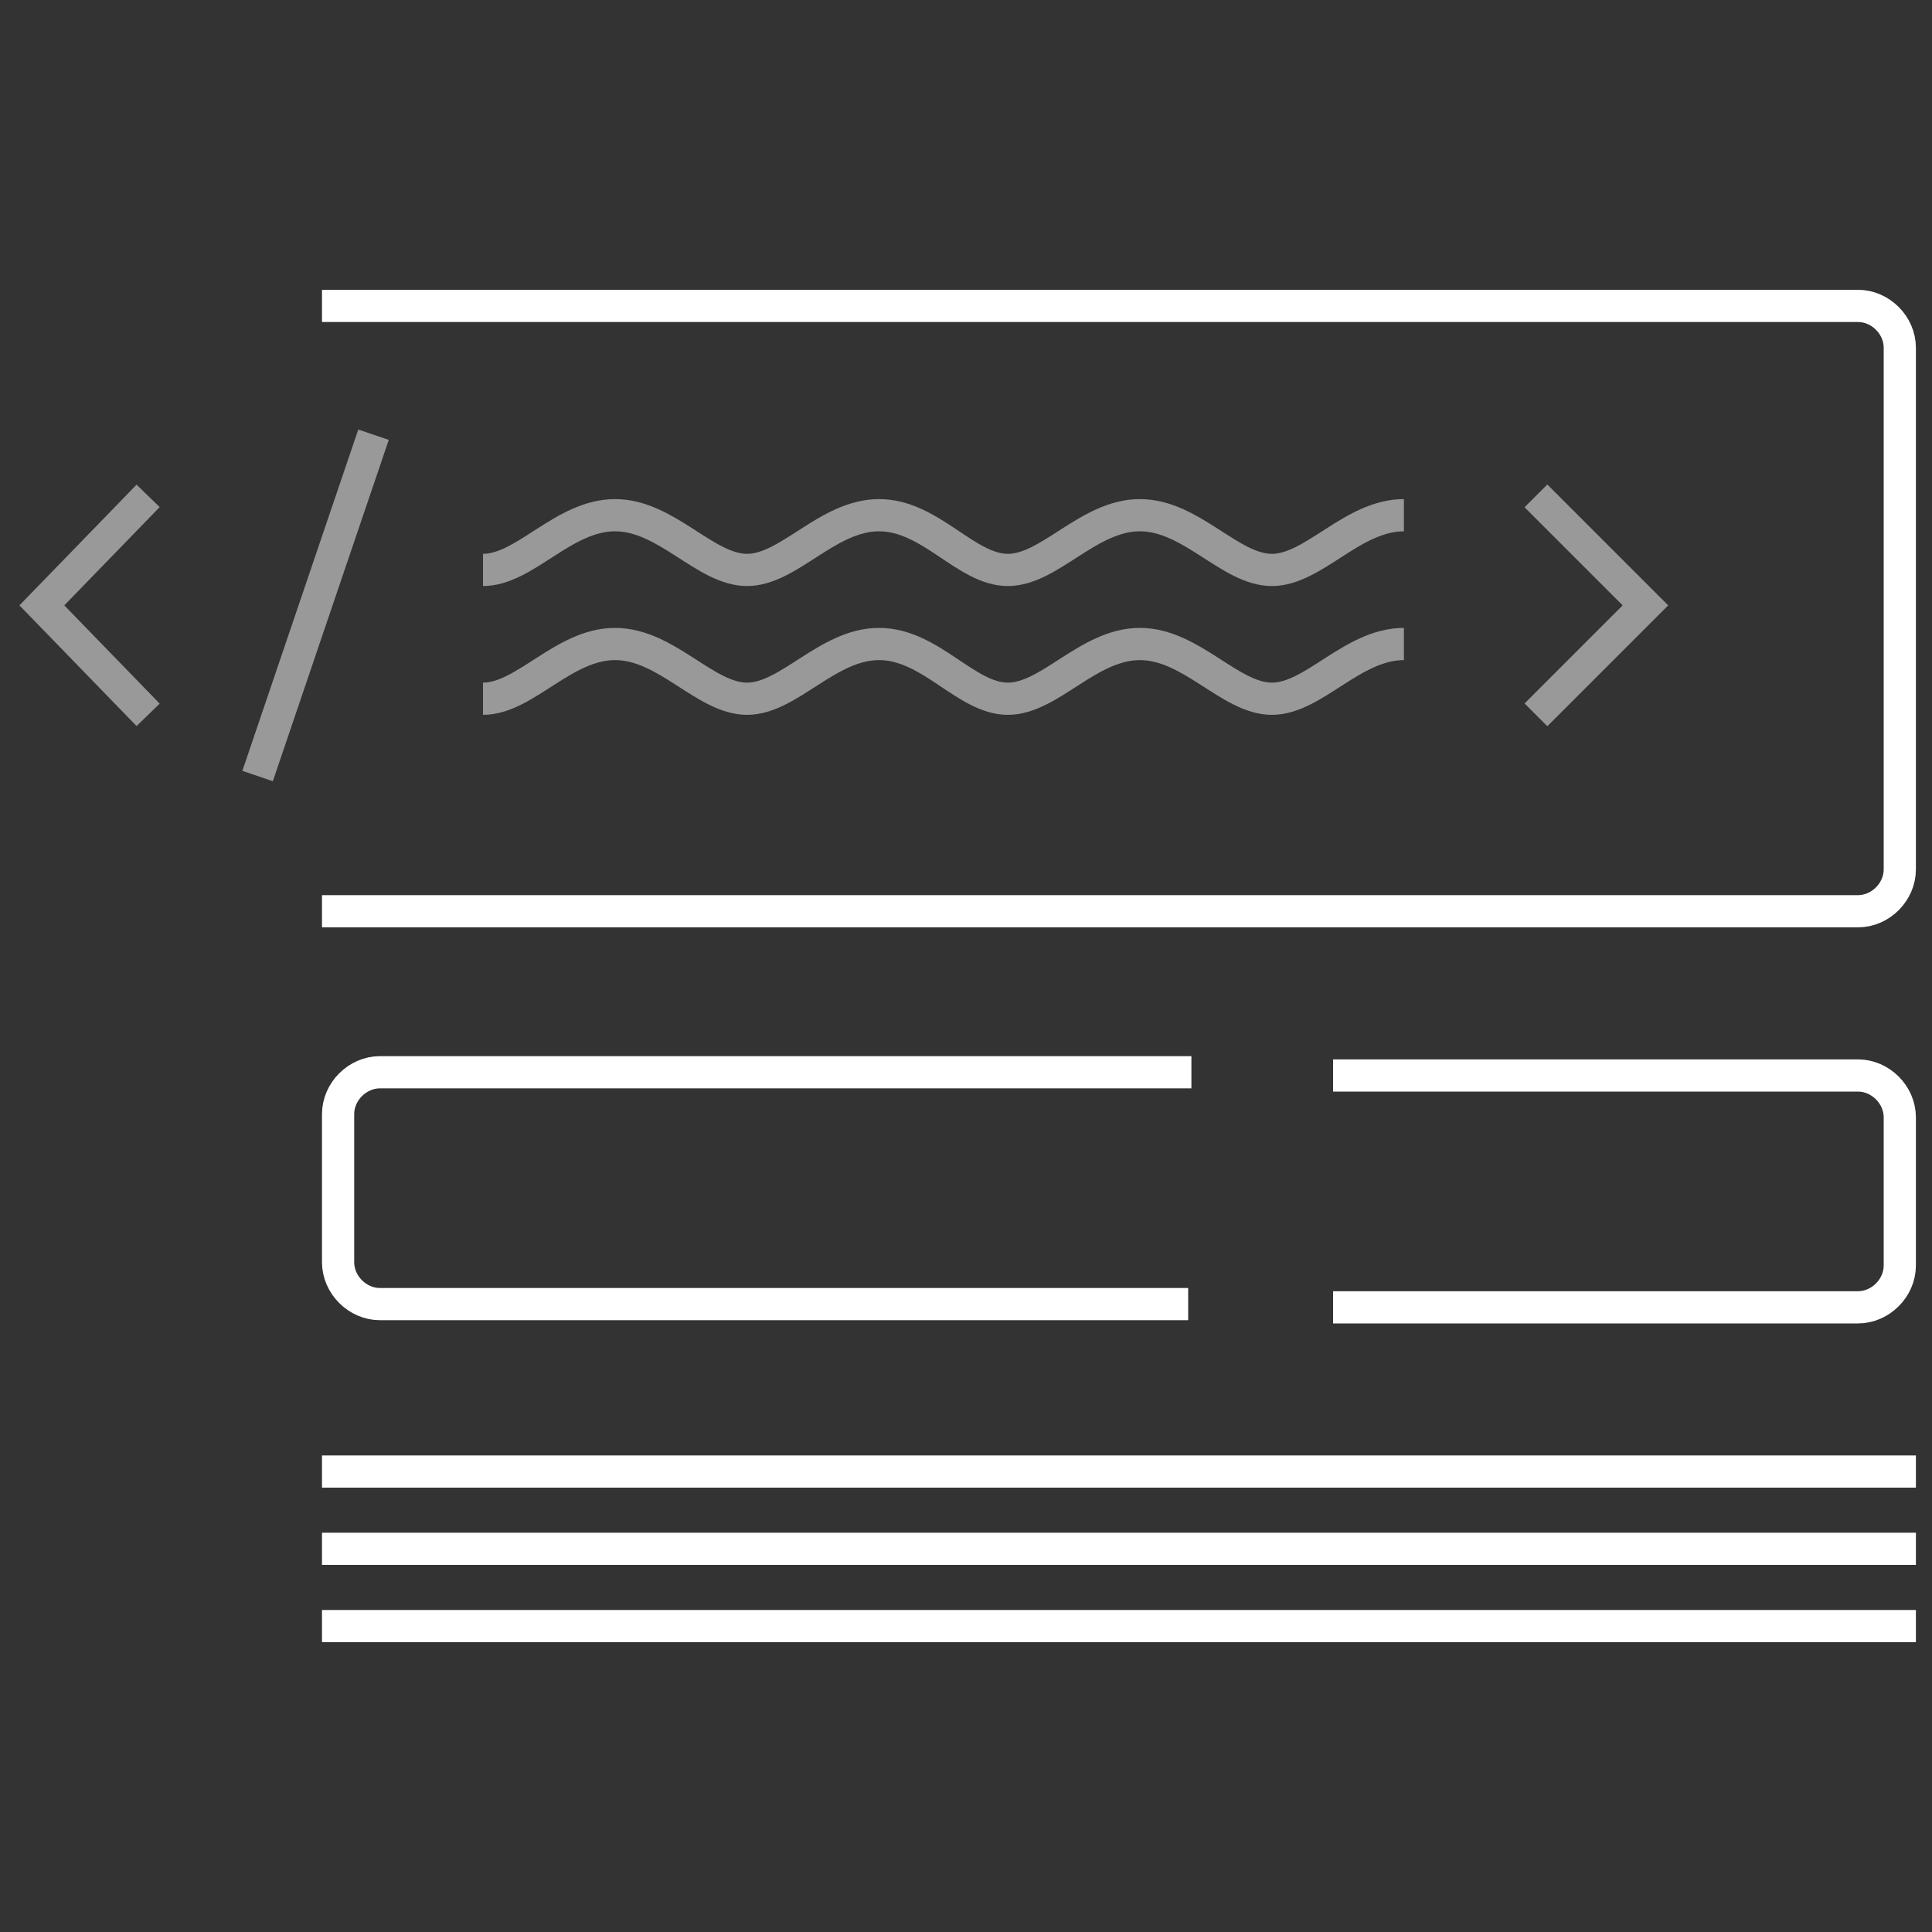 <?xml version="1.0" encoding="UTF-8"?> <svg xmlns="http://www.w3.org/2000/svg" xmlns:xlink="http://www.w3.org/1999/xlink" id="Layer_1" x="0px" y="0px" viewBox="0 0 60 60" style="enable-background:new 0 0 60 60;" xml:space="preserve"><rect x="0" y="0" width="60" height="60" fill="#333333" stroke="none"/> <style type="text/css"> .st0{fill:none;stroke:#FFFFFF;stroke-linecap:square;stroke-miterlimit:10;} .st1{fill:none;stroke:#999999;stroke-miterlimit:10;} </style> <path class="st0" d="M36.4,40.5H11.8c-0.7,0-1.3-0.6-1.3-1.3v-4.6c0-0.7,0.6-1.3,1.3-1.3h24.7"></path> <path class="st0" d="M41.9,33.4h15.8c0.7,0,1.3,0.6,1.3,1.3v4.6c0,0.7-0.6,1.3-1.3,1.3H41.9"></path> <g> <line class="st0" x1="59" y1="45.7" x2="10.5" y2="45.7"></line> <line class="st0" x1="59" y1="48.1" x2="10.5" y2="48.1"></line> <line class="st0" x1="59" y1="50.5" x2="10.5" y2="50.5"></line> </g> <g> <path class="st1" d="M43.6,16c-1.6,0-2.8,1.7-4.1,1.7S37,16,35.4,16s-2.8,1.7-4.1,1.7s-2.4-1.7-4-1.7s-2.8,1.7-4.1,1.7 c-1.3,0-2.5-1.7-4.1-1.7s-2.8,1.7-4.1,1.7"></path> <path class="st1" d="M43.6,20c-1.6,0-2.8,1.7-4.1,1.7S37,20,35.4,20s-2.8,1.7-4.1,1.7s-2.4-1.7-4-1.7s-2.8,1.7-4.1,1.7 c-1.3,0-2.5-1.7-4.1-1.7s-2.8,1.7-4.1,1.7"></path> </g> <path class="st0" d="M10.5,9.5h47.2c0.7,0,1.3,0.6,1.3,1.3V27c0,0.7-0.6,1.3-1.3,1.3H10.5"></path> <polyline class="st1" points="4.6,22.2 1.3,18.8 4.6,15.4 "></polyline> <polyline class="st1" points="47.7,15.4 51.1,18.8 47.7,22.2 "></polyline> <line class="st1" x1="11.6" y1="13.5" x2="8" y2="24.1"></line> </svg> 